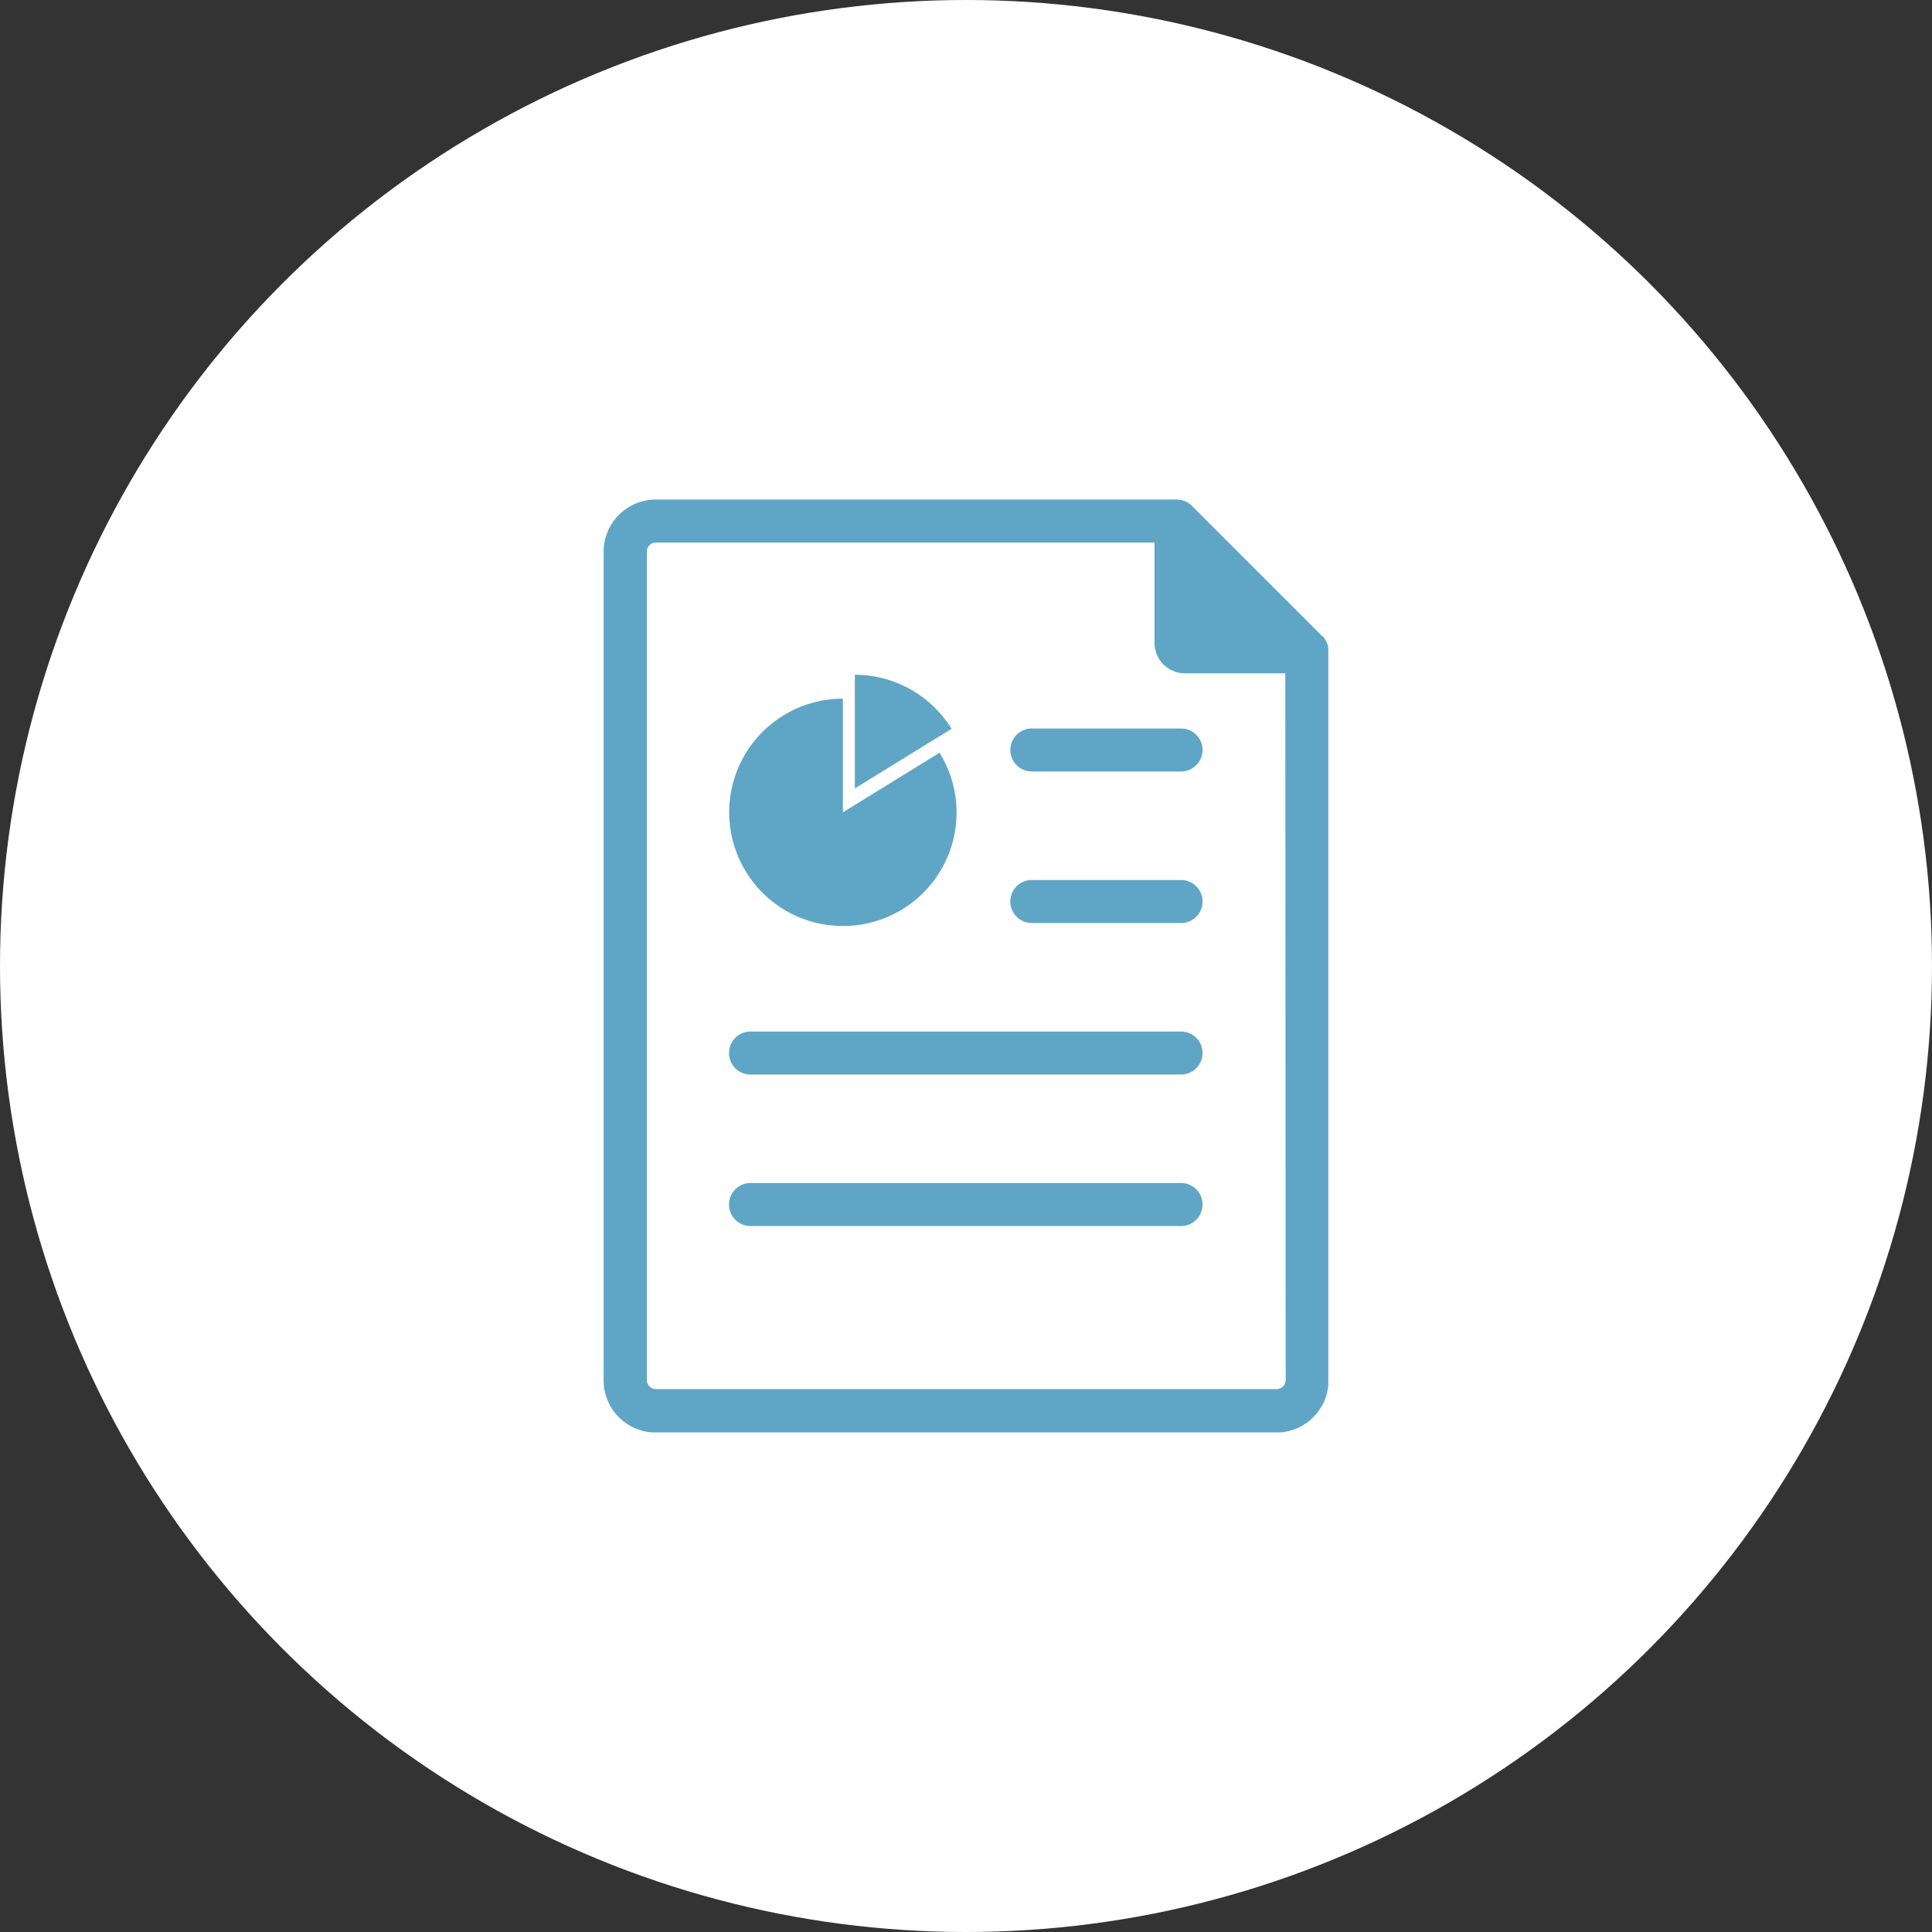 <svg xmlns="http://www.w3.org/2000/svg" xmlns:xlink="http://www.w3.org/1999/xlink" width="37" height="37" viewBox="0 0 37 37">
  <rect x="0" y="0" width="37" height="37" fill="#333333" stroke="none"/>
  <defs>
    <clipPath id="clip-path">
      <rect id="長方形_9892" data-name="長方形 9892" width="13.879" height="17.865" fill="#5fa6c6"/>
    </clipPath>
  </defs>
  <g id="グループ_126504" data-name="グループ 126504" transform="translate(-968 -5696.092)">
    <circle id="楕円形_4585" data-name="楕円形 4585" cx="18.5" cy="18.5" r="18.5" transform="translate(968 5696.092)" fill="#fff"/>
    <g id="グループ_126311" data-name="グループ 126311" transform="translate(979.56 5705.659)">
      <g id="グループ_13244" data-name="グループ 13244" transform="translate(0)" clip-path="url(#clip-path)">
        <path id="パス_15696" data-name="パス 15696" d="M13.759,2.613,11.266.121A.412.412,0,0,0,10.975,0H1A1,1,0,0,0,0,1V16.868a1,1,0,0,0,1,1H12.883a1,1,0,0,0,1-1V2.9a.413.413,0,0,0-.121-.292m-.7,14.255a.172.172,0,0,1-.172.172H1a.172.172,0,0,1-.172-.172V1A.172.172,0,0,1,1,.824H10.55v1.92a.584.584,0,0,0,.584.584h1.921Z" transform="translate(0 0)" fill="#5fa6c6"/>
        <path id="パス_15697" data-name="パス 15697" d="M162.361,148.745H159.5a.412.412,0,1,0,0,.824h2.857a.412.412,0,1,0,0-.824" transform="translate(-151.299 -141.459)" fill="#5fa6c6"/>
        <path id="パス_15698" data-name="パス 15698" d="M162.361,89.507H159.5a.412.412,0,1,0,0,.824h2.857a.412.412,0,1,0,0-.824" transform="translate(-151.299 -85.123)" fill="#5fa6c6"/>
        <path id="パス_15699" data-name="パス 15699" d="M57.749,207.978H49.5a.412.412,0,1,0,0,.824h8.245a.412.412,0,1,0,0-.824" transform="translate(-46.687 -197.79)" fill="#5fa6c6"/>
        <path id="パス_15700" data-name="パス 15700" d="M57.749,267.217H49.5a.412.412,0,1,0,0,.824h8.245a.412.412,0,1,0,0-.824" transform="translate(-46.687 -254.128)" fill="#5fa6c6"/>
        <path id="パス_15701" data-name="パス 15701" d="M98.213,68.486v2.177l1.852-1.141a2.173,2.173,0,0,0-1.852-1.036" transform="translate(-93.402 -65.131)" fill="#5fa6c6"/>
        <path id="パス_15702" data-name="パス 15702" d="M51.269,82.191a2.173,2.173,0,0,0,1.851-3.318l-1.851,1.141V77.837a2.177,2.177,0,0,0,0,4.354" transform="translate(-46.687 -74.024)" fill="#5fa6c6"/>
      </g>
    </g>
  </g>
</svg>
